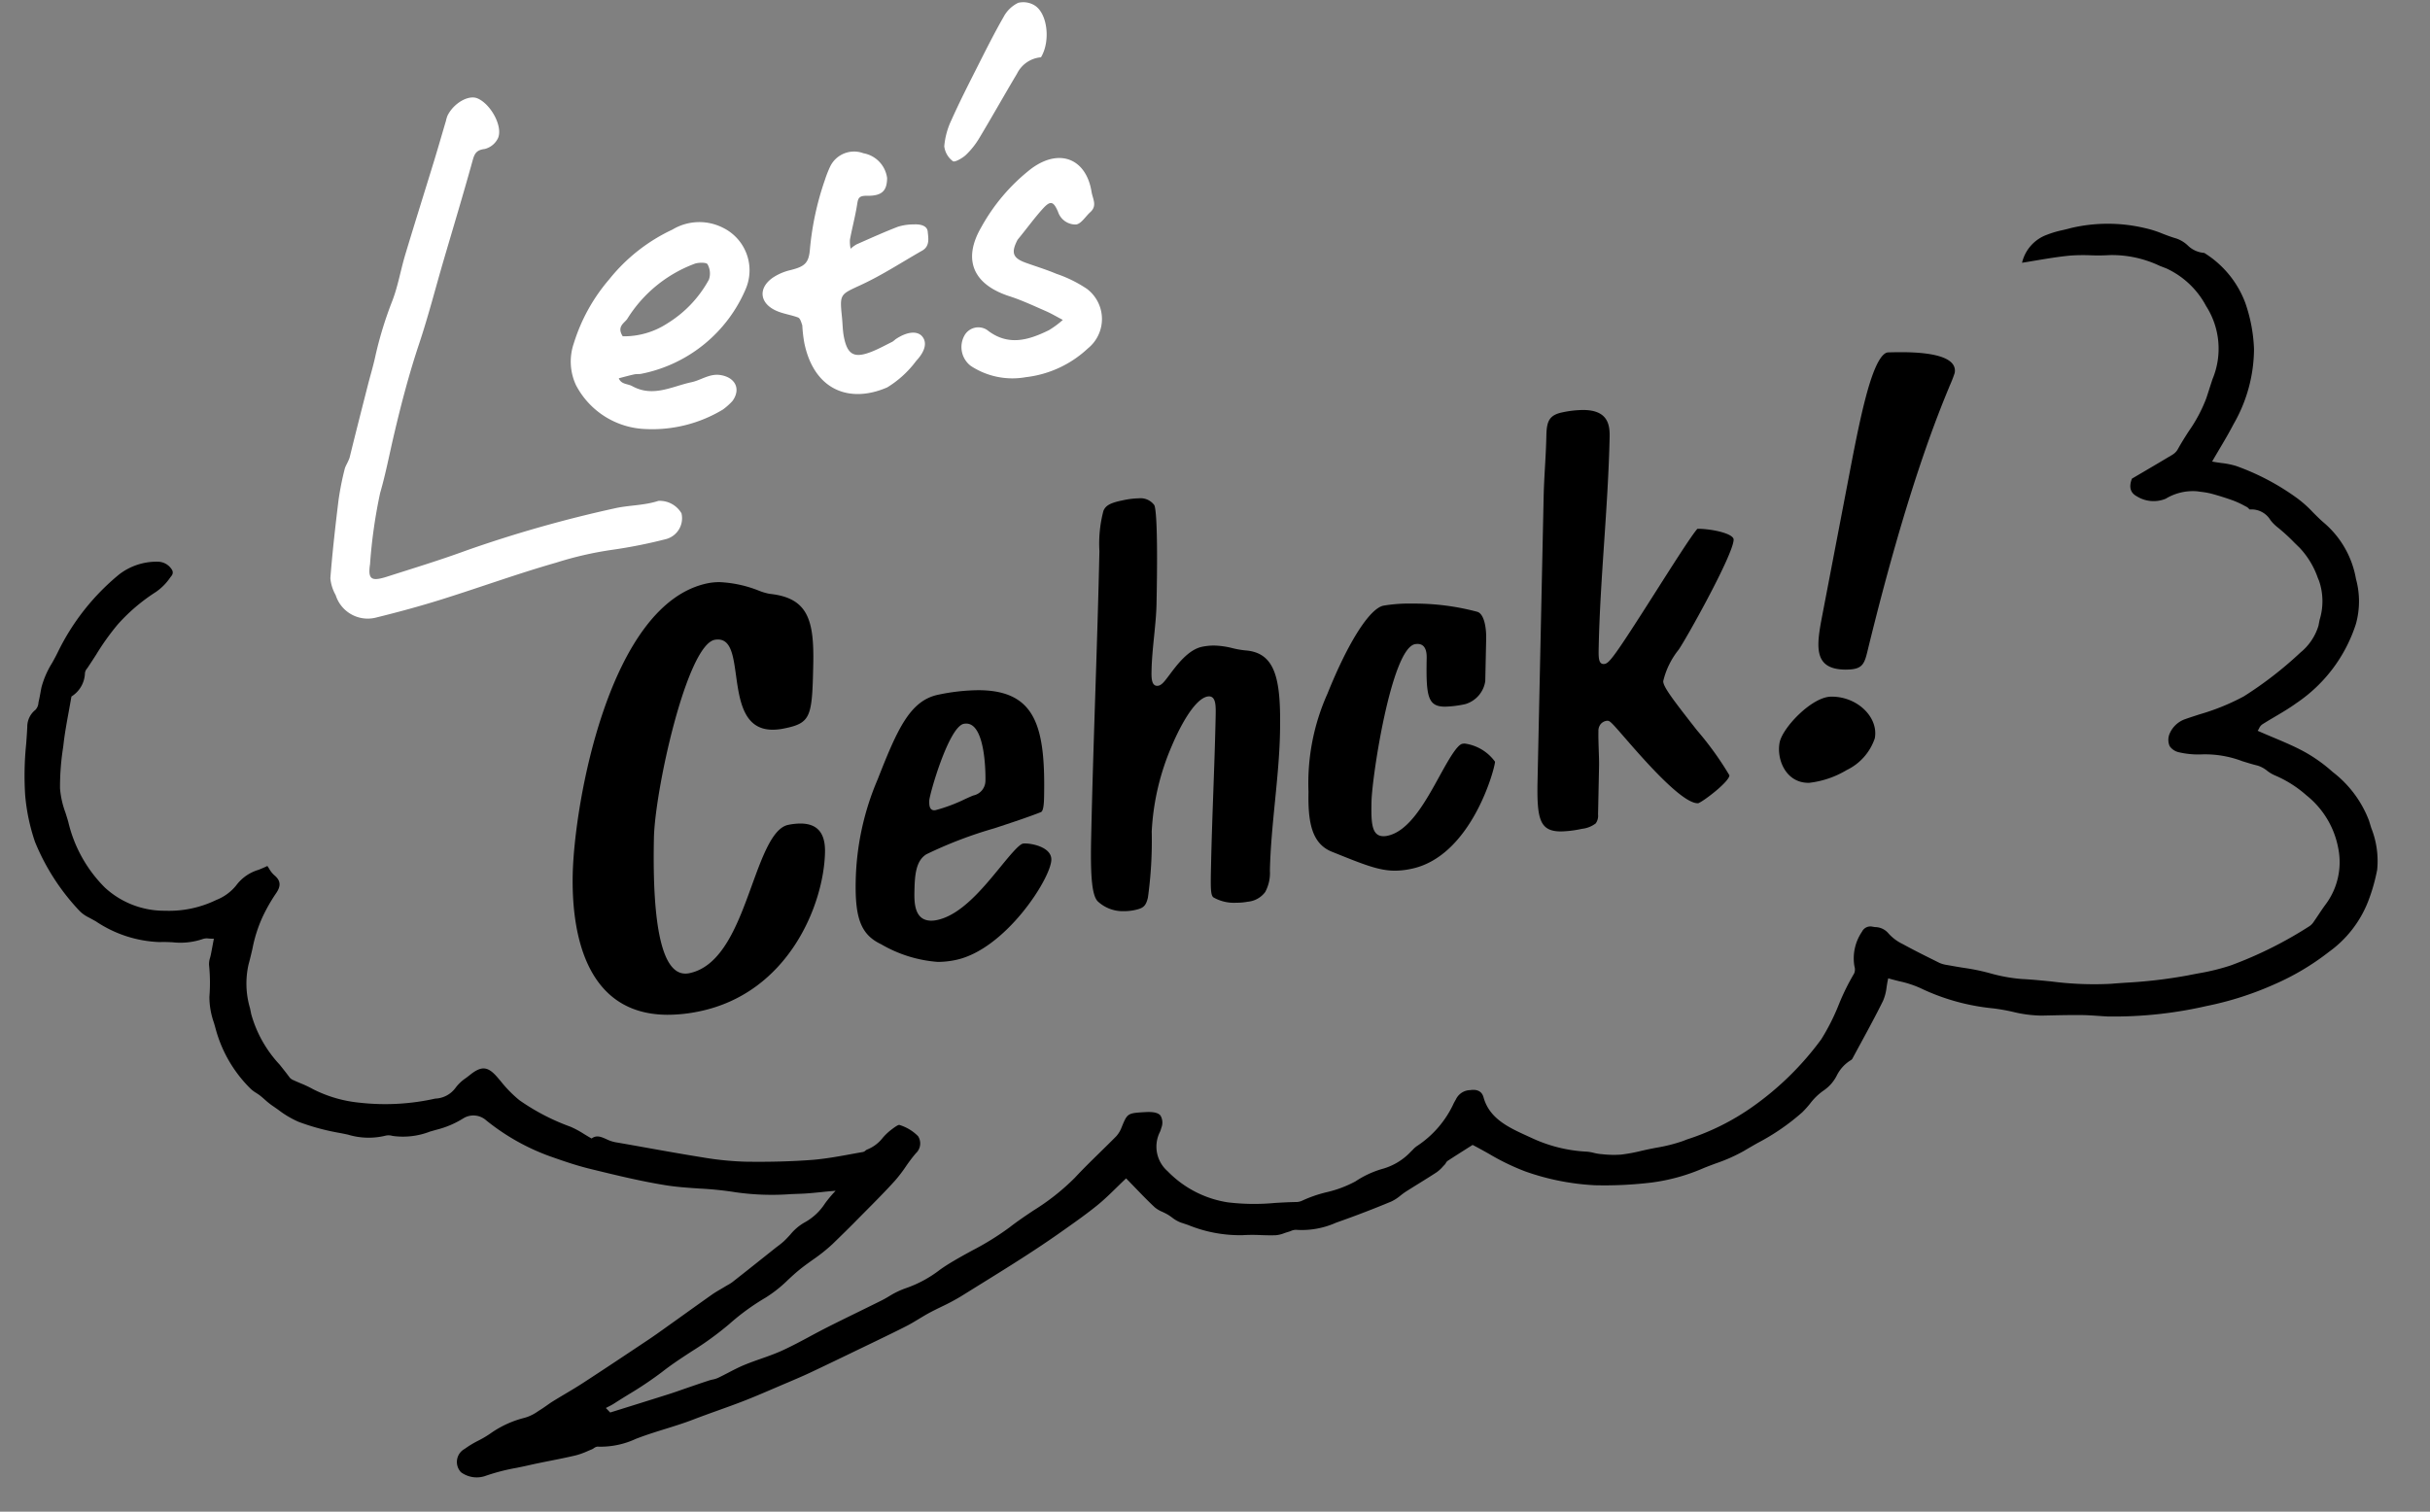 <svg xmlns="http://www.w3.org/2000/svg" width="189.911" height="118.175" viewBox="0 0 189.911 118.175">
  <rect x="0" y="0" width="189.911" height="118.175" fill="#808080" stroke="none"/>
  <g id="グループ_2379" data-name="グループ 2379" transform="matrix(0.996, -0.087, 0.087, 0.996, -2223.166, -1488.259)">
    <path id="パス_2131" data-name="パス 2131" d="M2082.638,1743.164c.071-.436.142-.871.2-1.307a1.678,1.678,0,0,1,.749-1.276.886.886,0,0,0,.286-.537c.015-.056.03-.11.047-.16.064-.191.117-.388.169-.578.042-.152.082-.3.128-.453a7.023,7.023,0,0,1,.98-1.8c.173-.255.351-.519.511-.786a18.1,18.1,0,0,1,5.312-5.661,4.789,4.789,0,0,1,3.094-.736,1.305,1.305,0,0,1,1.064.734.4.4,0,0,1-.049.428l-.141.154a4.339,4.339,0,0,1-1.217,1.03,14.356,14.356,0,0,0-3.178,2.258,19.054,19.054,0,0,0-1.891,2.208c-.244.316-.5.643-.751.956-.017.021-.035.043-.055.065a.678.678,0,0,0-.2.346,2.234,2.234,0,0,1-1.185,1.721l-.027.016-.008.03c-.106.4-.212.786-.312,1.154-.212.771-.411,1.5-.569,2.226l-.1.476a19.94,19.94,0,0,0-.525,3.191,7.062,7.062,0,0,0,.258,1.927c.055.245.113.5.158.746a10.7,10.7,0,0,0,2.4,5.355,6.84,6.84,0,0,0,4.536,2.218,8.427,8.427,0,0,0,4.053-.49,3.747,3.747,0,0,0,1.644-.99,3.361,3.361,0,0,1,1.87-1.075c.229-.072.466-.146.7-.237.045.078.084.155.122.229a1.961,1.961,0,0,0,.343.526c.483.472.481.9,0,1.464a13.361,13.361,0,0,0-1.139,1.64l-.019.03a10.97,10.97,0,0,0-1.034,2.461c-.125.385-.255.783-.4,1.167a6.773,6.773,0,0,0-.192,3.447c.018.155.036.309.053.466a9.525,9.525,0,0,0,1.87,4.127c.235.354.477.719.7,1.085a.781.781,0,0,0,.288.23c.17.1.339.187.508.277a8.919,8.919,0,0,1,.939.549,10.2,10.2,0,0,0,3.511,1.365,17.9,17.9,0,0,0,5.941.2,2.057,2.057,0,0,0,1.651-.7,3.289,3.289,0,0,1,.887-.7c.105-.067.211-.133.313-.2.964-.648,1.458-.568,2.116.34.082.113.161.227.243.34a9.724,9.724,0,0,0,1.329,1.615,17.006,17.006,0,0,0,3.8,2.416,7.386,7.386,0,0,1,1,.656c.167.122.339.25.527.378l.038.026.04-.023c.39-.22.724-.036,1.111.178a2.831,2.831,0,0,0,.636.286q1.185.313,2.368.635c1.395.377,2.838.767,4.265,1.125a24.2,24.2,0,0,0,3.385.65c1.9.195,3.635.3,5.292.317.951,0,1.917-.082,2.85-.171.365-.035.729-.069,1.094-.1a.428.428,0,0,0,.207-.093.428.428,0,0,1,.128-.068,2.882,2.882,0,0,0,1.3-.81,4.585,4.585,0,0,1,.645-.524l.074-.047c.187-.118.573-.364.671-.315a3.463,3.463,0,0,1,1.372,1,1.041,1.041,0,0,1-.288,1.316,12.219,12.219,0,0,0-.876.969,11.141,11.141,0,0,1-.93,1.017c-.84.781-1.737,1.538-2.605,2.271-.274.233-.551.465-.824.7-.545.463-1.109.925-1.655,1.371l-.214.175a13.512,13.512,0,0,1-1.678,1.111c-.369.218-.751.445-1.106.687-.319.218-.629.457-.927.689a10.184,10.184,0,0,1-1.882,1.241,17.875,17.875,0,0,0-3,1.808,24.907,24.907,0,0,1-3.119,1.873c-.81.434-1.648.882-2.427,1.392a28.869,28.869,0,0,1-2.782,1.534c-.4.2-.809.408-1.209.62a3.779,3.779,0,0,1-.369.163c-.061.024-.121.048-.181.074l-.091.038.308.381,1.417-.31q1.62-.353,3.24-.714c.391-.087.784-.187,1.164-.285.2-.051.4-.1.606-.152l.163-.041c.446-.11.892-.22,1.339-.323.085-.02.177-.033.266-.045a1.94,1.94,0,0,0,.427-.09c.286-.107.572-.224.848-.339.421-.174.855-.354,1.3-.494s.9-.258,1.349-.373c.572-.146,1.164-.3,1.723-.5.769-.275,1.526-.6,2.259-.915.459-.2.934-.4,1.405-.589.813-.326,1.646-.647,2.451-.958q.934-.36,1.865-.725c.239-.093.475-.2.7-.311a6.558,6.558,0,0,1,1.314-.5,9.314,9.314,0,0,0,2.8-1.205c.388-.232.8-.439,1.16-.61.482-.232.984-.452,1.47-.666a21.769,21.769,0,0,0,3.09-1.558c.635-.412,1.316-.788,1.976-1.152a17.848,17.848,0,0,0,3.442-2.263c.688-.624,1.424-1.227,2.135-1.811.452-.371.919-.755,1.371-1.14a2.187,2.187,0,0,0,.482-.659c.552-1.073.557-1.073,1.959-1.031.624.019.99.137,1.152.372a1.09,1.09,0,0,1-.02.967,2.271,2.271,0,0,1-.132.3,2.548,2.548,0,0,0,.324,3.112,8.328,8.328,0,0,0,4.454,2.833,17.131,17.131,0,0,0,3.679.373c.525.015,1.067.031,1.593.067a1.2,1.2,0,0,0,.517-.045,10.23,10.23,0,0,1,1.995-.506,8.993,8.993,0,0,0,2.329-.649,7.533,7.533,0,0,1,2.145-.783,4.819,4.819,0,0,0,2.374-1.161c.054-.042.106-.086.16-.132a1.769,1.769,0,0,1,.393-.281,7.988,7.988,0,0,0,3.126-3.087l.178-.26a1.265,1.265,0,0,1,1.177-.623c.571-.035.905.19.989.649.311,1.708,1.759,2.527,3.16,3.32l.372.211a11.474,11.474,0,0,0,4.135,1.406,3.078,3.078,0,0,1,.541.142,3.671,3.671,0,0,0,.509.137l.115.02a8.06,8.06,0,0,0,1.49.164,13.265,13.265,0,0,0,1.6-.154l.365-.05c.278-.036.557-.065.838-.094a12.466,12.466,0,0,0,2.1-.338l.344-.1a18.866,18.866,0,0,0,5.3-2.087,23.3,23.3,0,0,0,5.821-4.793,16.671,16.671,0,0,0,1.6-2.579,17.812,17.812,0,0,1,1.41-2.326.8.8,0,0,0,.075-.547c0-.043-.008-.085-.01-.125a3.7,3.7,0,0,1,.833-2.531.731.731,0,0,1,.861-.317c.062.016.124.031.186.046a1.376,1.376,0,0,1,.99.566,3.534,3.534,0,0,0,1.057.949c.816.546,1.671,1.069,2.5,1.574l.229.14a2.165,2.165,0,0,0,.566.211c.527.144,1.031.279,1.547.4a16.382,16.382,0,0,1,1.746.536,12.783,12.783,0,0,0,2.433.666c.781.108,1.567.256,2.326.4a25.728,25.728,0,0,0,4.605.581c.367,0,.733.008,1.1.014a38.326,38.326,0,0,0,4.933-.145c.27-.031.542-.058.814-.086a17.2,17.2,0,0,0,2.593-.4,31.5,31.5,0,0,0,6.414-2.531,1.226,1.226,0,0,0,.363-.328c.142-.169.279-.341.417-.513.193-.24.391-.488.6-.723a5.522,5.522,0,0,0,1.378-4.268,6.9,6.9,0,0,0-2.123-4.374,9.028,9.028,0,0,0-2.334-1.775,2.7,2.7,0,0,1-.552-.4,2.231,2.231,0,0,0-.712-.471c-.394-.132-.786-.294-1.165-.449a8.178,8.178,0,0,0-3.043-.8,6.677,6.677,0,0,1-1.8-.315,1.185,1.185,0,0,1-.709-.552,1.235,1.235,0,0,1,.1-1,2.057,2.057,0,0,1,1.275-.99c.386-.1.786-.192,1.174-.281a17.651,17.651,0,0,0,3.549-1.091,29.583,29.583,0,0,0,4.724-3.037,4.329,4.329,0,0,0,1.588-1.968c.041-.15.085-.3.129-.452a4.919,4.919,0,0,0,.22-3.039l-.074-.229a6.578,6.578,0,0,0-1.22-2.486c-.139-.158-.275-.319-.412-.48a14.087,14.087,0,0,0-1.216-1.311,3.3,3.3,0,0,1-.449-.553,1.723,1.723,0,0,0-1.509-.969h-.033a.457.457,0,0,1-.076-.083.6.6,0,0,0-.134-.134l-.18-.114a7.213,7.213,0,0,0-.815-.469c-.535-.248-1.1-.483-1.691-.7a6.04,6.04,0,0,0-.745-.2c-.1-.022-.2-.045-.3-.069a4.068,4.068,0,0,0-2.526.358,2.481,2.481,0,0,1-2.24-.387c-.479-.313-.563-.786-.255-1.407l.772-.367c.84-.4,1.709-.813,2.563-1.231a1.183,1.183,0,0,0,.45-.4c.3-.448.634-.885.961-1.307a11.721,11.721,0,0,0,1.594-2.456c.109-.252.215-.505.321-.758q.143-.342.29-.683a6.173,6.173,0,0,0,0-5.733,6.677,6.677,0,0,0-2.854-3.213l-.477-.233a8.7,8.7,0,0,0-3.828-1.183,14.554,14.554,0,0,1-1.493-.115,14.149,14.149,0,0,0-1.562-.115h-.036c-.9.005-1.82.079-2.709.149-.358.029-.719.058-1.081.082a3.074,3.074,0,0,1,2.133-2.013,7.739,7.739,0,0,1,1.26-.255c.218-.032.442-.064.659-.106a12.573,12.573,0,0,1,5.7.492,8.37,8.37,0,0,1,1.409.583c.328.159.666.324,1.015.456a2.464,2.464,0,0,1,.828.6,2.051,2.051,0,0,0,1.254.716,7.821,7.821,0,0,1,2.85,4.155,12.312,12.312,0,0,1,.369,3.668,11.864,11.864,0,0,1-2.106,5.716c-.386.609-.8,1.193-1.246,1.811-.2.283-.409.572-.615.867l-.061.087.1.028c.217.058.425.106.625.152a6.314,6.314,0,0,1,1.116.329,18.853,18.853,0,0,1,4.548,2.94,9.033,9.033,0,0,1,1.115,1.19c.253.3.514.619.8.905a7.437,7.437,0,0,1,2.1,4.585,6.583,6.583,0,0,1-.312,3.5,11.816,11.816,0,0,1-5.2,5.777c-.548.329-1.144.614-1.721.89-.352.169-.717.343-1.067.526a.745.745,0,0,0-.259.279,1.111,1.111,0,0,1-.075.11l-.056.07.078.043c.361.2.718.386,1.07.572.813.429,1.58.834,2.3,1.307a12.04,12.04,0,0,1,2.116,1.8,8.666,8.666,0,0,1,2.5,4.05c.038.189.08.378.12.567a7,7,0,0,1,.178,3.3,14.315,14.315,0,0,1-.942,2.448,8.805,8.805,0,0,1-3.39,3.631,19.55,19.55,0,0,1-4.4,2.128,25.1,25.1,0,0,1-5.5,1.249,32.251,32.251,0,0,1-7.757.139c-.251-.034-.5-.073-.753-.113-.428-.067-.871-.136-1.31-.178-.8-.077-1.623-.131-2.416-.183l-.673-.044a9.962,9.962,0,0,1-2.215-.493,14.765,14.765,0,0,0-1.53-.406,16.952,16.952,0,0,1-5.53-2.089,8.233,8.233,0,0,0-1.57-.659c-.248-.086-.5-.174-.754-.271l-.075-.029-.024.076c-.064.205-.113.4-.161.594a3.764,3.764,0,0,1-.373,1.052c-.643,1.061-1.343,2.119-2.019,3.141q-.369.556-.735,1.114a.338.338,0,0,1-.132.133,2.935,2.935,0,0,0-1.224,1.117,3.11,3.11,0,0,1-1.094,1.056,4.693,4.693,0,0,0-1.189.961,8.568,8.568,0,0,1-.643.6,17.414,17.414,0,0,1-3.708,2.1c-.375.172-.748.346-1.118.525a13.128,13.128,0,0,1-2.273.779c-.312.086-.633.175-.948.271a14.923,14.923,0,0,1-4.186.78,30.751,30.751,0,0,1-4.4-.172,19.151,19.151,0,0,1-5.365-1.56,18.23,18.23,0,0,1-2.7-1.616c-.381-.258-.774-.526-1.17-.777l-.036-.023-.513.266c-.5.26-1.023.529-1.541.808a.5.5,0,0,0-.157.16.528.528,0,0,1-.083.1c-.056.048-.111.1-.167.147a2.8,2.8,0,0,1-.517.4c-.484.26-.985.513-1.469.758-.356.18-.712.36-1.065.544-.159.083-.311.181-.458.277a3.264,3.264,0,0,1-.761.4c-1.4.444-2.816.853-4.218,1.213l-.214.056a6.548,6.548,0,0,1-3.141.287.9.9,0,0,0-.431.052c-.062.017-.124.035-.184.046-.113.021-.225.049-.337.076a2.331,2.331,0,0,1-.7.105c-.377-.019-.761-.064-1.131-.109a13.255,13.255,0,0,0-1.433-.12,10.7,10.7,0,0,1-4.192-1.171c-.18-.078-.36-.157-.541-.234a2.621,2.621,0,0,1-.643-.448c-.114-.1-.231-.2-.354-.284s-.239-.153-.359-.224a2.311,2.311,0,0,1-.569-.408c-.473-.525-.917-1.074-1.387-1.654-.194-.24-.393-.485-.6-.737l-.047-.056-.058.045c-.238.19-.475.383-.712.578-.532.437-1.082.889-1.666,1.283-.868.586-1.8,1.13-2.7,1.655l-.232.135c-2.2,1.29-4.541,2.471-6.8,3.612l-1.5.76a16.638,16.638,0,0,1-1.557.663c-.332.127-.675.26-1.006.4-.288.125-.573.266-.848.4-.324.16-.659.326-1,.465-.85.347-1.727.677-2.574,1l-1.526.578c-1.227.466-2.5.949-3.751,1.411-.58.213-1.182.407-1.765.6l-.434.14-.821.27c-.788.26-1.6.528-2.414.763-.665.193-1.347.372-2.007.546s-1.324.349-1.98.538c-.74.214-1.508.381-2.251.543-.584.127-1.19.259-1.778.413-.182.047-.366.1-.552.151a6.551,6.551,0,0,1-3.048.352.215.215,0,0,0-.043,0,.611.611,0,0,0-.27.1,1.023,1.023,0,0,1-.165.075c-.112.033-.224.069-.334.106a5.8,5.8,0,0,1-.917.245c-.673.1-1.364.177-2.033.25-.57.062-1.158.127-1.727.206-.323.045-.656.083-.979.12a15.736,15.736,0,0,0-2.516.427,2.079,2.079,0,0,1-1.828-.465,1.164,1.164,0,0,1,.444-1.793,7.82,7.82,0,0,1,1.122-.552,8,8,0,0,0,1.123-.551,8,8,0,0,1,2.645-.914l.209-.047a3.507,3.507,0,0,0,.866-.365c.07-.038.142-.076.213-.111.175-.089.346-.189.511-.284s.339-.2.514-.286c.328-.166.659-.326.991-.486.489-.236.994-.48,1.479-.739,1.826-.973,3.63-1.962,5.375-2.919.482-.264.962-.548,1.425-.822l.339-.2q.621-.364,1.24-.732,1.121-.664,2.246-1.322c.233-.135.485-.255.728-.37.113-.053.226-.106.336-.162.068-.033.138-.064.207-.1a3.051,3.051,0,0,0,.431-.221q1.32-.862,2.632-1.734l.934-.619c.08-.052.16-.1.241-.153a5.3,5.3,0,0,0,.444-.3c.195-.15.381-.321.563-.486a3.974,3.974,0,0,1,1.187-.847,4.415,4.415,0,0,0,1.728-1.346,10.137,10.137,0,0,1,.769-.785l.146-.131h-.2c-.331,0-.638,0-.928.008-.6.007-1.111.015-1.63-.014l-.731-.036a20.041,20.041,0,0,1-4.281-.515,26.95,26.95,0,0,0-2.821-.543c-.857-.133-1.744-.27-2.588-.482-1.879-.47-3.742-1.1-5.544-1.71l-.259-.088c-1.092-.369-2.161-.854-3.1-1.281a17.219,17.219,0,0,1-4.659-3.21,1.5,1.5,0,0,0-1.764-.3,7.235,7.235,0,0,1-2.145.7c-.175.032-.351.069-.526.1a5.836,5.836,0,0,1-2.962.083,1.049,1.049,0,0,0-.521-.067,5.568,5.568,0,0,1-2.942-.337c-.208-.063-.414-.126-.62-.183a17.88,17.88,0,0,1-3.133-1.149,7.613,7.613,0,0,1-1.5-1.076c-.147-.124-.293-.249-.442-.368a5.785,5.785,0,0,1-.526-.506c-.11-.115-.224-.236-.343-.347-.092-.087-.195-.166-.293-.243a2.536,2.536,0,0,1-.4-.357,10.347,10.347,0,0,1-2.312-4.87q-.047-.261-.1-.526a6.032,6.032,0,0,1-.175-2.05,13.981,13.981,0,0,0,.189-2.489,1.616,1.616,0,0,1,.132-.558c.032-.09.063-.178.089-.268.1-.343.192-.684.308-1.094l.023-.087-.089-.007c-.11-.01-.207-.025-.3-.04a1,1,0,0,0-.45-.01,5.427,5.427,0,0,1-2.415.051c-.323-.043-.656-.086-.988-.1a9.517,9.517,0,0,1-4.83-2.051c-.174-.117-.349-.235-.525-.35a2.593,2.593,0,0,1-.687-.59,17.413,17.413,0,0,1-2.982-5.654,15.346,15.346,0,0,1-.45-3.7A24.219,24.219,0,0,1,2082.638,1743.164Z" transform="translate(0 -8.627)"/>
    <g id="グループ_2378" data-name="グループ 2378" transform="translate(2107.438 1683.527)">
      <g id="グループ_2376" data-name="グループ 2376" transform="translate(16.731 33.185)">
        <g id="グループ_2370" data-name="グループ 2370" transform="translate(0 9.923)">
          <path id="パス_2132" data-name="パス 2132" d="M2145.435,1775.131c-6.6-.615-6.844-7.517-6.4-11.577.6-5.506,4.68-20.894,12.521-21.763a4.624,4.624,0,0,1,.94,0,9.439,9.439,0,0,1,2.963.926,4.376,4.376,0,0,0,.824.323c2.95.573,3.289,2.329,2.91,5.811-.444,4.08-.566,4.536-2.725,4.776a4.444,4.444,0,0,1-.9.015c-2.247-.209-2.362-2.5-2.465-4.523-.077-1.49-.142-2.778-1.153-2.873a1.279,1.279,0,0,0-.263,0c-2.212.244-5.674,11.285-6.081,15.025-.758,6.988-.248,10.609,1.513,10.774a1.444,1.444,0,0,0,.3,0c2.643-.292,4.149-3.532,5.479-6.39,1.042-2.24,2.027-4.357,3.258-4.494a4.9,4.9,0,0,1,.974-.019c1.31.123,1.867.913,1.7,2.415-.441,4.04-3.8,10.744-10.957,11.537A12.118,12.118,0,0,1,2145.435,1775.131Z" transform="translate(-2138.894 -1741.765)"/>
        </g>
        <g id="グループ_2371" data-name="グループ 2371" transform="translate(22.032 20.076)">
          <path id="パス_2133" data-name="パス 2133" d="M2174.6,1776.416a10.285,10.285,0,0,1-4.287-1.758c-1.483-.868-1.874-2.151-1.555-5.089a21.216,21.216,0,0,1,2.4-7.776c1.882-3.785,3.057-5.938,5.325-6.19a15.836,15.836,0,0,1,3.149-.074c4.454.415,4.963,3.3,4.36,8.834-.11,1.016-.282,1.069-.355,1.091-1.027.306-2.4.628-3.719.939a33.042,33.042,0,0,0-5.47,1.561c-.858.425-1.046,1.526-1.176,2.714-.1.886-.255,2.366,1.092,2.492a2.167,2.167,0,0,0,.436-.008c1.917-.212,3.809-2.153,5.329-3.712.742-.76,1.582-1.623,1.906-1.658a.816.816,0,0,1,.155,0c.653.061,2.051.51,1.948,1.449-.16,1.461-4.227,6.725-8.17,7.161A6.761,6.761,0,0,1,2174.6,1776.416Zm3.841-18.368a.963.963,0,0,0-.195,0c-1.2.133-3.161,5.29-3.212,5.752-.03.28-.079.745.322.782l.033,0,.062,0a12.767,12.767,0,0,0,2.407-.673c.285-.1.552-.193.658-.217a1.182,1.182,0,0,0,1.024-1.03C2179.566,1762.48,2180.009,1758.194,2178.445,1758.048Z" transform="translate(-2168.658 -1755.481)"/>
        </g>
        <g id="グループ_2372" data-name="グループ 2372" transform="translate(40.523 6.248)">
          <path id="パス_2134" data-name="パス 2134" d="M2195.908,1768.876a2.87,2.87,0,0,1-1.928-.918c-.419-.462-.448-1.87-.1-5.031.41-3.765.867-7.576,1.31-11.26.436-3.623.886-7.37,1.281-11a10.007,10.007,0,0,1,.59-3.12c.2-.358.5-.562,1.578-.681a6.461,6.461,0,0,1,1.272-.046,1.33,1.33,0,0,1,1.146.634c.064.135.218,1.094-.5,7.734-.089.807-.241,1.6-.4,2.448-.168.879-.341,1.788-.438,2.677-.055.5-.132,1.195.333,1.238l.032,0,.058,0c.281-.03.519-.3.95-.779.654-.732,1.642-1.838,2.731-1.959a4.646,4.646,0,0,1,.951-.011,6.413,6.413,0,0,1,1.408.329,6.876,6.876,0,0,0,.983.261c2.373.389,2.58,2.552,2.131,6.671-.189,1.744-.529,3.552-.857,5.3s-.673,3.583-.865,5.353a3.122,3.122,0,0,1-.515,1.635,1.917,1.917,0,0,1-1.43.633,4.63,4.63,0,0,1-.889,0,3.228,3.228,0,0,1-1.747-.572c-.217-.2-.149-.832.034-2.514.209-1.918.447-3.85.686-5.782s.478-3.872.687-5.793c.086-.8.166-1.543-.383-1.6l-.033,0-.08,0c-1.188.131-2.669,2.756-3.094,3.558a19.271,19.271,0,0,0-2.173,6.579,32.259,32.259,0,0,1-.747,5.128c-.227.679-.462.8-1.154.881A4.033,4.033,0,0,1,2195.908,1768.876Z" transform="translate(-2193.639 -1736.8)"/>
        </g>
        <g id="グループ_2373" data-name="グループ 2373" transform="translate(57.907 16.254)">
          <path id="パス_2135" data-name="パス 2135" d="M2223.4,1771.079c-1.248-.116-2.367-.685-4.6-1.819l-.182-.092c-1.514-.775-1.653-2.489-1.4-4.823a17.1,17.1,0,0,1,2.145-7.514c1.964-3.874,3.866-6.353,4.963-6.475a12.028,12.028,0,0,1,2.272.038,19.022,19.022,0,0,1,5,1.084c.51.221.586,1.283.5,2.126l-.363,3.33a2.21,2.21,0,0,1-1.708,1.649,8.282,8.282,0,0,1-1.6.06c-1.325-.124-1.42-.89-1.1-3.871.03-.279.122-1.128-.6-1.2a1.1,1.1,0,0,0-.217,0c-1.87.208-4.244,10.036-4.453,11.966-.182,1.671-.226,2.691.7,2.778a1.437,1.437,0,0,0,.292-.005c1.729-.191,3.184-2.36,4.466-4.273.734-1.094,1.566-2.335,2.008-2.384a1,1,0,0,1,.2,0,3.5,3.5,0,0,1,2.225,1.619c-.07.556-2.5,7.246-7.28,7.776A6.189,6.189,0,0,1,2223.4,1771.079Z" transform="translate(-2217.125 -1750.318)"/>
        </g>
        <g id="グループ_2374" data-name="グループ 2374" transform="translate(75.772 2.384)">
          <path id="パス_2136" data-name="パス 2136" d="M2242.865,1764.281c-1.631-.152-1.791-1.106-1.467-4.091l2.4-22.015c.087-.805.2-1.6.317-2.4s.232-1.609.32-2.422c.121-1.107.346-1.589,1.433-1.709a8.118,8.118,0,0,1,1.612-.039c1.849.172,1.985,1.236,1.875,2.255-.3,2.753-.732,5.531-1.15,8.216-.414,2.663-.842,5.417-1.136,8.121-.082.753-.142,1.3.273,1.335l.033,0,.049,0c.379-.042.838-.537,4.49-5.311,1.426-1.862,3.184-4.161,3.646-4.581l.044,0c1.1.1,2.757.617,2.705,1.092-.129,1.182-4.5,7.594-5.044,8.21a6.211,6.211,0,0,0-1.4,2.328c-.044.408.506,1.326,2.3,4.069a24.89,24.89,0,0,1,2.214,3.72c-.055.49-2.164,1.832-2.615,1.96l-.056-.005c-1.234-.115-3.9-3.777-5.179-5.537-1-1.381-1.088-1.479-1.285-1.5l-.033,0-.038,0a.763.763,0,0,0-.47.213.84.84,0,0,0-.227.555c-.051.467-.073.933-.1,1.4s-.042.905-.093,1.361l-.4,3.7a1.02,1.02,0,0,1-.244.687,2.152,2.152,0,0,1-1.114.329A8.409,8.409,0,0,1,2242.865,1764.281Z" transform="translate(-2241.26 -1731.579)"/>
        </g>
        <g id="グループ_2375" data-name="グループ 2375" transform="translate(94.917)">
          <path id="パス_2137" data-name="パス 2137" d="M2269.185,1761.342c-1.751-.164-2.319-2.051-1.956-3.332.322-1.134,2.8-3.318,4.288-3.226l.113.008c1.988.186,3.494,1.94,3.038,3.542a4.264,4.264,0,0,1-2.4,2.274,7.33,7.33,0,0,1-3.008.74Zm3.683-8.564c-2.437-.227-2.165-1.865-1.516-4.154l3.176-11.194c.7-2.483,1.451-5.053,2.157-6.773.628-1.531,1.2-2.326,1.656-2.3.307.019.7.044,1.135.084,2.842.265,4.191.948,3.9,1.975a10.169,10.169,0,0,1-.455.925c-1.1,2.117-4.022,7.739-8.17,19.98-.364,1.091-.515,1.542-1.714,1.467Z" transform="translate(-2267.125 -1728.359)"/>
        </g>
      </g>
      <g id="グループ_2377" data-name="グループ 2377">
        <path id="パス_2138" data-name="パス 2138" d="M2118.622,1715.746c.663-1.955,1.3-3.763,1.931-5.568.254-.721.54-1.432.765-2.162a29.626,29.626,0,0,1,1.706-4.213c.539-1.11.851-2.329,1.309-3.481.945-2.375,1.925-4.737,2.883-7.108.409-1.012.8-2.032,1.2-3.048a2.507,2.507,0,0,1,.159-.4c.56-.927,1.769-1.492,2.439-1.146.99.509,1.815,2.34,1.346,3.232a1.575,1.575,0,0,1-1.1.762c-.624.025-.82.24-1.023.788-.961,2.581-1.986,5.138-2.985,7.7-.81,2.081-1.55,4.193-2.438,6.239-.971,2.238-1.789,4.52-2.551,6.836-.5,1.509-.931,3.053-1.5,4.519a39.825,39.825,0,0,0-1.272,5.478c-.28,1.175-.024,1.377,1.242,1.091,2.13-.482,4.269-.935,6.376-1.506a98.2,98.2,0,0,1,11.77-2.261c1.142-.164,2.336-.017,3.5-.29a1.972,1.972,0,0,1,1.711,1.126,1.688,1.688,0,0,1-1.361,1.9,39.025,39.025,0,0,1-4.31.473,27.461,27.461,0,0,0-4.431.619c-3.1.6-6.156,1.424-9.241,2.1-1.723.379-3.465.688-5.209.96a2.625,2.625,0,0,1-2.933-2.031,3.286,3.286,0,0,1-.3-1.351c.337-2.019.743-4.026,1.167-6.028a23.018,23.018,0,0,1,.691-2.38C2118.246,1716.35,2118.446,1716.131,2118.622,1715.746Z" transform="translate(-2116.291 -1684.824)" fill="#fff"/>
        <path id="パス_2139" data-name="パス 2139" d="M2155.111,1718.476a10.683,10.683,0,0,1-6.121,1,6.394,6.394,0,0,1-5.162-3.907,4.372,4.372,0,0,1,.121-3.267,14.031,14.031,0,0,1,3.193-4.742,13.81,13.81,0,0,1,5.26-3.443,4.078,4.078,0,0,1,3.944.2,3.707,3.707,0,0,1,1.372,4.9,11.236,11.236,0,0,1-8.7,5.919c-.185.028-.382-.023-.568,0-.414.053-.825.13-1.237.2.147.5.652.477.988.7,1.549,1.038,3.1.289,4.639.1.781-.094,1.485-.58,2.345-.353,1.113.293,1.477,1.23.726,2.093a4.87,4.87,0,0,1-.8.6m-7.306-6.384a6.205,6.205,0,0,0,3.575-.708,9.136,9.136,0,0,0,3.524-3.126,1.466,1.466,0,0,0-.006-1.2c-.064-.158-.658-.207-.973-.135a10.519,10.519,0,0,0-5.657,3.855C2148.011,1711.079,2147.388,1711.293,2147.805,1712.092Z" transform="translate(-2123.377 -1688.77)" fill="#fff"/>
        <path id="パス_2140" data-name="パス 2140" d="M2167.272,1710.924c-.071-.321-.129-.579-.277-.651-.514-.244-1.085-.373-1.586-.637-1.3-.681-1.367-1.884-.142-2.616a4.2,4.2,0,0,1,1.458-.488c1.133-.182,1.482-.413,1.664-1.52a22.737,22.737,0,0,1,1.632-5.269,9.053,9.053,0,0,1,.5-1.005,2.075,2.075,0,0,1,2.682-.813,2.268,2.268,0,0,1,1.676,2.1c-.1.973-.5,1.362-1.7,1.237-.671-.07-.706.182-.827.662-.223.89-.54,1.757-.787,2.642a2.732,2.732,0,0,0-.008.708,2.619,2.619,0,0,1,.5-.3c1.106-.377,2.21-.765,3.332-1.089a4.166,4.166,0,0,1,1.263-.073c.464.014,1.023.166,1.025.653s.09,1.144-.552,1.441c-1.646.757-3.253,1.62-4.949,2.238-1.75.639-1.788.535-1.759,2.412.007.521-.039,1.047.018,1.563.154,1.4.664,1.731,2.035,1.327.585-.172,1.147-.423,1.717-.646a2.384,2.384,0,0,0,.251-.166c.934-.521,1.756-.534,2.1-.034.336.483.16,1.142-.638,1.858a8.028,8.028,0,0,1-2.434,1.867c-3.021,1.01-5.695-.246-6.152-3.987A10.832,10.832,0,0,1,2167.272,1710.924Z" transform="translate(-2128.787 -1687.225)" fill="#fff"/>
        <path id="パス_2141" data-name="パス 2141" d="M2189.927,1706.361c-.629.982-.491,1.406.5,1.862.768.352,1.554.67,2.3,1.064a10.055,10.055,0,0,1,2.257,1.369,2.952,2.952,0,0,1-.325,4.651,8.513,8.513,0,0,1-5.034,1.818,5.92,5.92,0,0,1-4.2-1.25,1.854,1.854,0,0,1-.313-2.378,1.242,1.242,0,0,1,1.827-.311c1.506,1.421,3.147,1.081,4.812.435a7.3,7.3,0,0,0,1.151-.705c-.419-.267-.824-.561-1.26-.8-.9-.489-1.794-1.01-2.736-1.408-2.708-1.142-3.44-3.13-1.726-5.564a14.922,14.922,0,0,1,4.257-4.2c2.379-1.482,4.386-.415,4.574,2.185.041.565.368,1.125-.236,1.579-.4.3-.8.865-1.205.865a1.44,1.44,0,0,1-1.306-1.113c-.292-.889-.528-.937-1.2-.308C2191.34,1704.827,2190.694,1705.582,2189.927,1706.361Z" transform="translate(-2134.092 -1687.877)" fill="#fff"/>
        <path id="パス_2142" data-name="パス 2142" d="M2193,1687.961a2.3,2.3,0,0,0-1.969,1.1c-1.141,1.581-2.238,3.194-3.383,4.771a6.234,6.234,0,0,1-1.163,1.227c-.295.231-.924.512-1.047.4a1.708,1.708,0,0,1-.575-1.224,5.914,5.914,0,0,1,.736-1.993c.743-1.339,1.556-2.639,2.363-3.942.782-1.262,1.559-2.53,2.408-3.747a2.537,2.537,0,0,1,1.224-.989,1.688,1.688,0,0,1,1.334.367C2193.814,1684.7,2193.844,1686.8,2193,1687.961Z" transform="translate(-2134.104 -1683.527)" fill="#fff"/>
      </g>
    </g>
  </g>
</svg>
